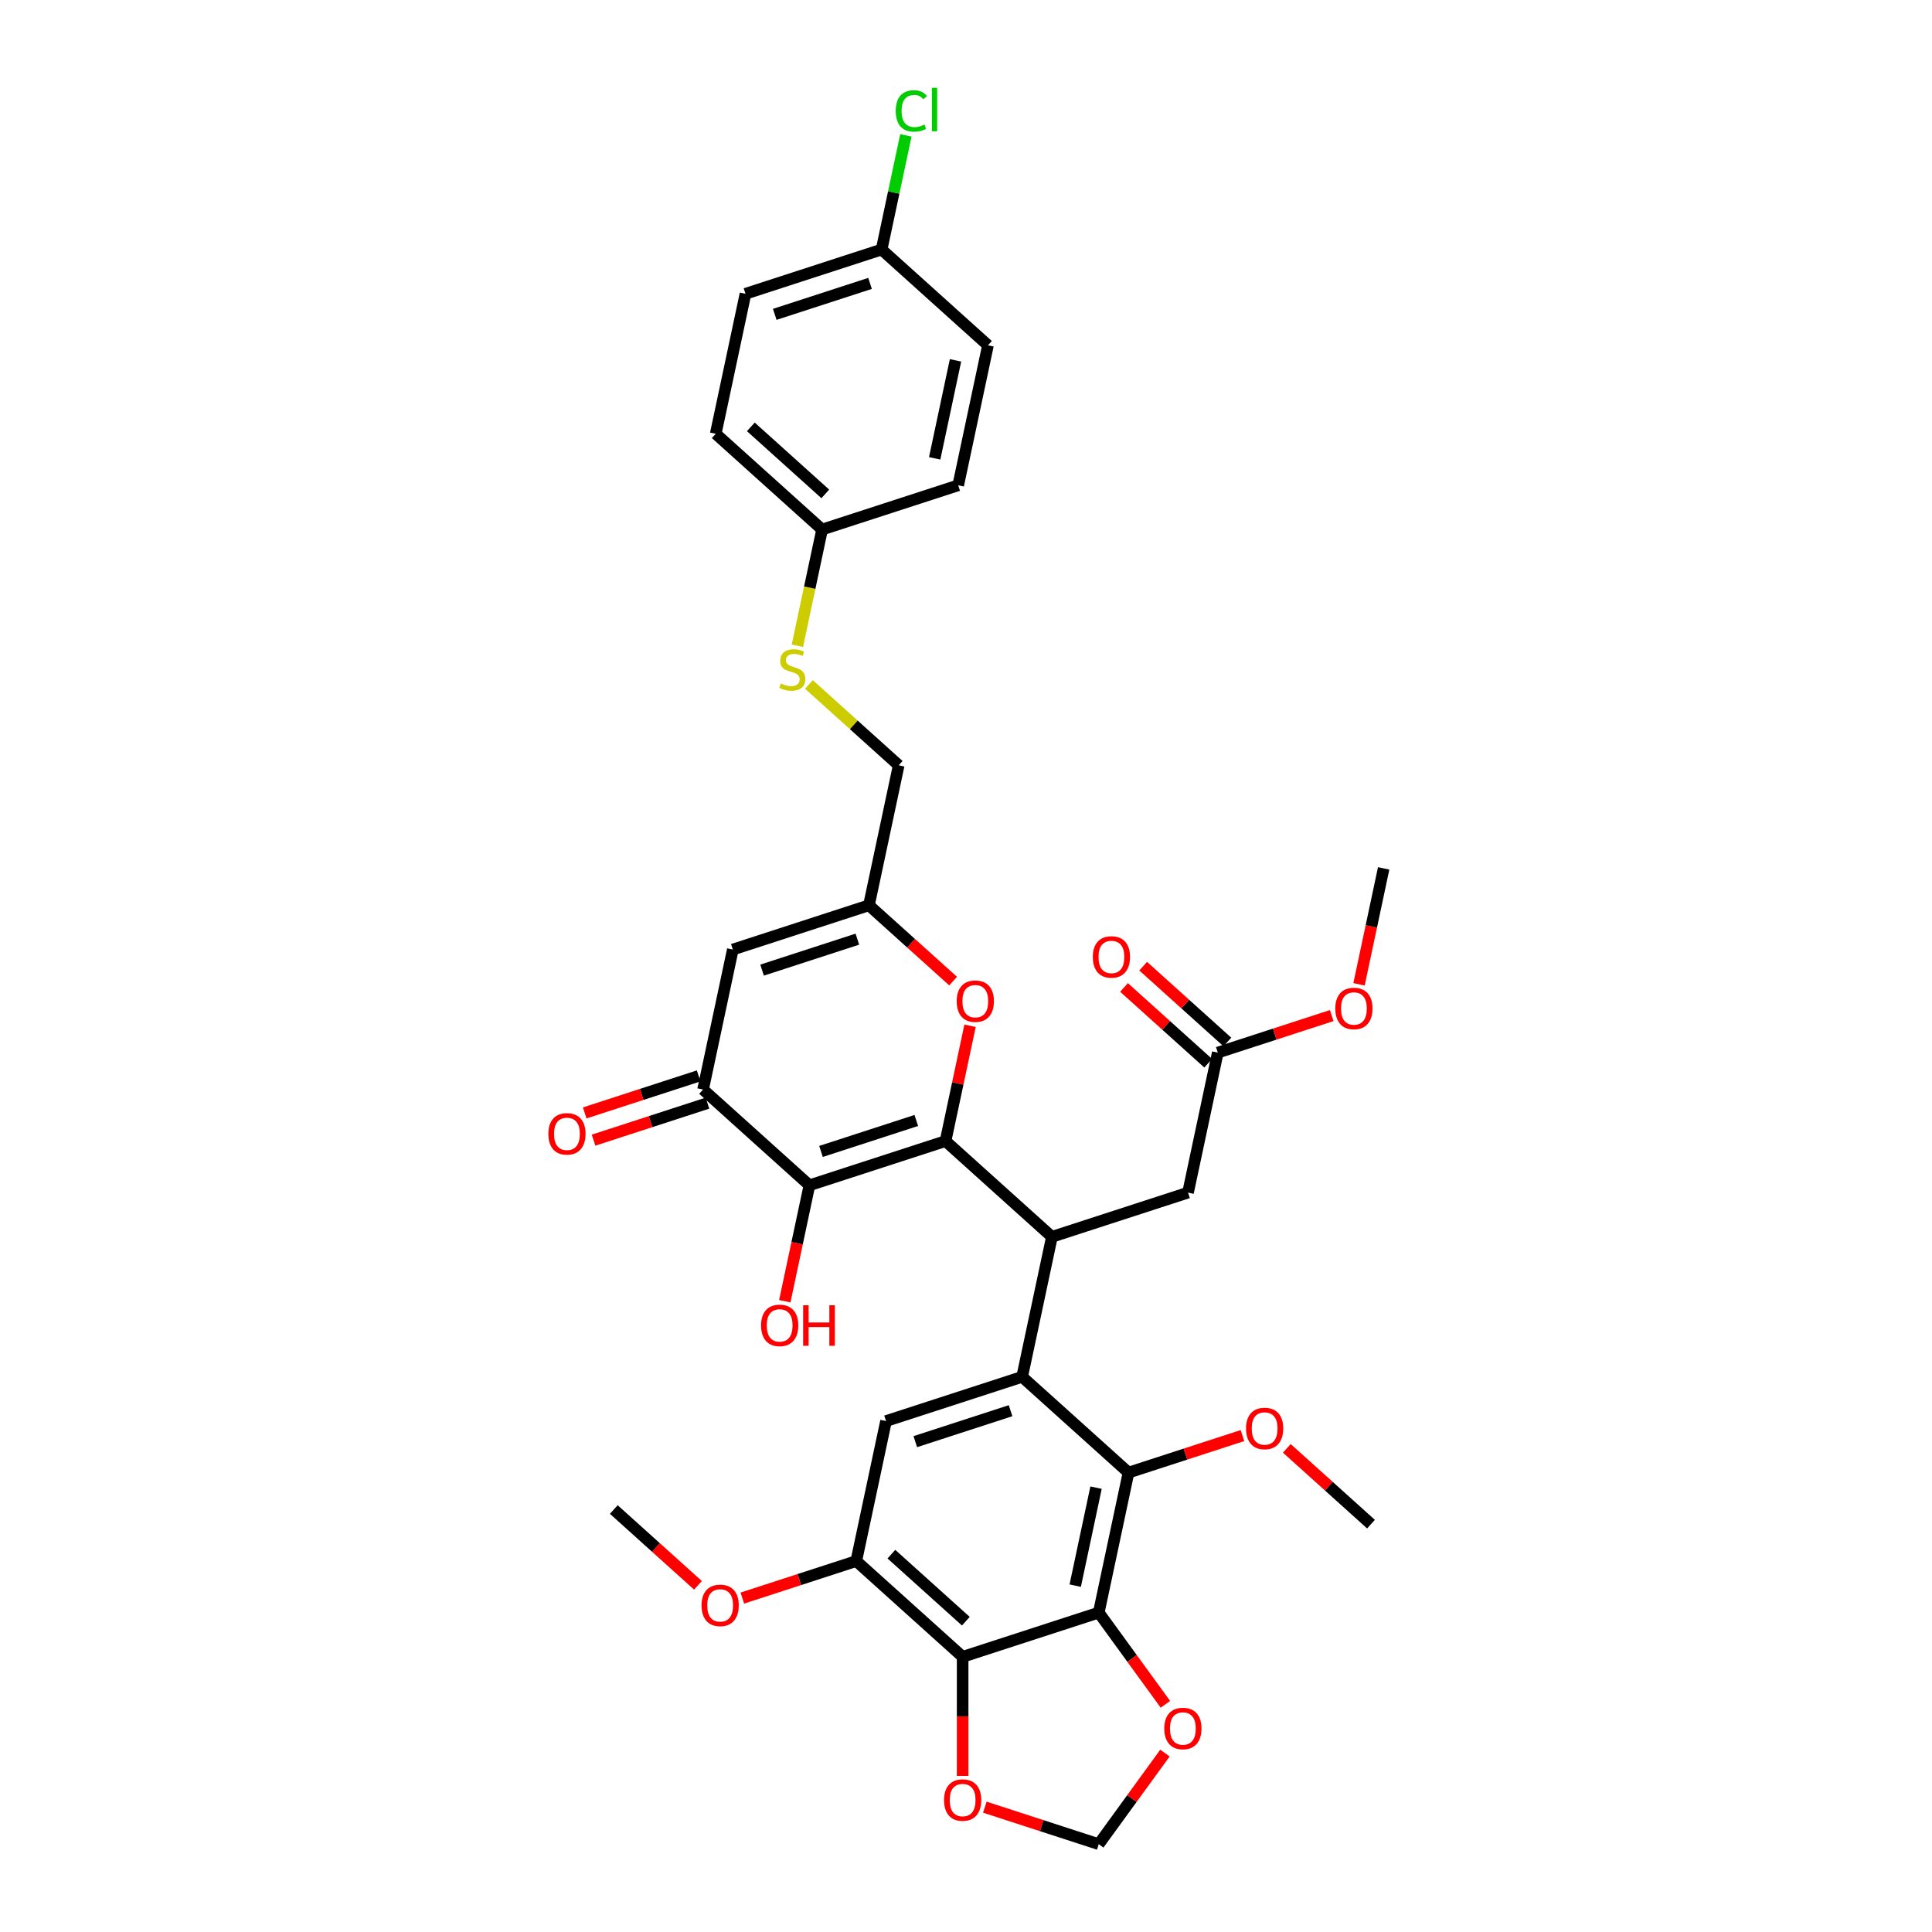 <?xml version='1.0' encoding='iso-8859-1'?>
<svg version='1.1' baseProfile='full'
              xmlns='http://www.w3.org/2000/svg'
                      xmlns:rdkit='http://www.rdkit.org/xml'
                      xmlns:xlink='http://www.w3.org/1999/xlink'
                  xml:space='preserve'
width='1000px' height='1000px' viewBox='0 0 1000 1000'>
<!-- END OF HEADER -->
<rect style='opacity:1.0;fill:#FFFFFF;stroke:none' width='1000' height='1000' x='0' y='0'> </rect>
<path class='bond-0' d='M 489.413,590.615 L 418.957,613.507' style='fill:none;fill-rule:evenodd;stroke:#000000;stroke-width:6px;stroke-linecap:butt;stroke-linejoin:miter;stroke-opacity:1' />
<path class='bond-0' d='M 474.266,579.957 L 424.947,595.982' style='fill:none;fill-rule:evenodd;stroke:#000000;stroke-width:6px;stroke-linecap:butt;stroke-linejoin:miter;stroke-opacity:1' />
<path class='bond-2' d='M 489.413,590.615 L 544.466,640.185' style='fill:none;fill-rule:evenodd;stroke:#000000;stroke-width:6px;stroke-linecap:butt;stroke-linejoin:miter;stroke-opacity:1' />
<path class='bond-7' d='M 489.413,590.615 L 495.755,560.777' style='fill:none;fill-rule:evenodd;stroke:#000000;stroke-width:6px;stroke-linecap:butt;stroke-linejoin:miter;stroke-opacity:1' />
<path class='bond-7' d='M 495.755,560.777 L 502.097,530.939' style='fill:none;fill-rule:evenodd;stroke:#FF0000;stroke-width:6px;stroke-linecap:butt;stroke-linejoin:miter;stroke-opacity:1' />
<path class='bond-6' d='M 418.957,613.507 L 363.904,563.937' style='fill:none;fill-rule:evenodd;stroke:#000000;stroke-width:6px;stroke-linecap:butt;stroke-linejoin:miter;stroke-opacity:1' />
<path class='bond-20' d='M 418.957,613.507 L 412.581,643.508' style='fill:none;fill-rule:evenodd;stroke:#000000;stroke-width:6px;stroke-linecap:butt;stroke-linejoin:miter;stroke-opacity:1' />
<path class='bond-20' d='M 412.581,643.508 L 406.204,673.509' style='fill:none;fill-rule:evenodd;stroke:#FF0000;stroke-width:6px;stroke-linecap:butt;stroke-linejoin:miter;stroke-opacity:1' />
<path class='bond-1' d='M 529.064,712.647 L 544.466,640.185' style='fill:none;fill-rule:evenodd;stroke:#000000;stroke-width:6px;stroke-linecap:butt;stroke-linejoin:miter;stroke-opacity:1' />
<path class='bond-5' d='M 529.064,712.647 L 584.117,762.217' style='fill:none;fill-rule:evenodd;stroke:#000000;stroke-width:6px;stroke-linecap:butt;stroke-linejoin:miter;stroke-opacity:1' />
<path class='bond-9' d='M 529.064,712.647 L 458.608,735.539' style='fill:none;fill-rule:evenodd;stroke:#000000;stroke-width:6px;stroke-linecap:butt;stroke-linejoin:miter;stroke-opacity:1' />
<path class='bond-9' d='M 523.074,730.172 L 473.755,746.197' style='fill:none;fill-rule:evenodd;stroke:#000000;stroke-width:6px;stroke-linecap:butt;stroke-linejoin:miter;stroke-opacity:1' />
<path class='bond-14' d='M 544.466,640.185 L 614.921,617.292' style='fill:none;fill-rule:evenodd;stroke:#000000;stroke-width:6px;stroke-linecap:butt;stroke-linejoin:miter;stroke-opacity:1' />
<path class='bond-3' d='M 568.714,834.679 L 584.117,762.217' style='fill:none;fill-rule:evenodd;stroke:#000000;stroke-width:6px;stroke-linecap:butt;stroke-linejoin:miter;stroke-opacity:1' />
<path class='bond-3' d='M 556.532,820.73 L 567.314,770.006' style='fill:none;fill-rule:evenodd;stroke:#000000;stroke-width:6px;stroke-linecap:butt;stroke-linejoin:miter;stroke-opacity:1' />
<path class='bond-4' d='M 568.714,834.679 L 498.259,857.572' style='fill:none;fill-rule:evenodd;stroke:#000000;stroke-width:6px;stroke-linecap:butt;stroke-linejoin:miter;stroke-opacity:1' />
<path class='bond-12' d='M 568.714,834.679 L 585.96,858.416' style='fill:none;fill-rule:evenodd;stroke:#000000;stroke-width:6px;stroke-linecap:butt;stroke-linejoin:miter;stroke-opacity:1' />
<path class='bond-12' d='M 585.96,858.416 L 603.205,882.152' style='fill:none;fill-rule:evenodd;stroke:#FF0000;stroke-width:6px;stroke-linecap:butt;stroke-linejoin:miter;stroke-opacity:1' />
<path class='bond-13' d='M 498.259,857.572 L 498.259,888.382' style='fill:none;fill-rule:evenodd;stroke:#000000;stroke-width:6px;stroke-linecap:butt;stroke-linejoin:miter;stroke-opacity:1' />
<path class='bond-13' d='M 498.259,888.382 L 498.259,919.193' style='fill:none;fill-rule:evenodd;stroke:#FF0000;stroke-width:6px;stroke-linecap:butt;stroke-linejoin:miter;stroke-opacity:1' />
<path class='bond-36' d='M 498.259,857.572 L 443.206,808.002' style='fill:none;fill-rule:evenodd;stroke:#000000;stroke-width:6px;stroke-linecap:butt;stroke-linejoin:miter;stroke-opacity:1' />
<path class='bond-36' d='M 499.915,839.126 L 461.378,804.427' style='fill:none;fill-rule:evenodd;stroke:#000000;stroke-width:6px;stroke-linecap:butt;stroke-linejoin:miter;stroke-opacity:1' />
<path class='bond-22' d='M 584.117,762.217 L 613.603,752.636' style='fill:none;fill-rule:evenodd;stroke:#000000;stroke-width:6px;stroke-linecap:butt;stroke-linejoin:miter;stroke-opacity:1' />
<path class='bond-22' d='M 613.603,752.636 L 643.09,743.056' style='fill:none;fill-rule:evenodd;stroke:#FF0000;stroke-width:6px;stroke-linecap:butt;stroke-linejoin:miter;stroke-opacity:1' />
<path class='bond-8' d='M 363.904,563.937 L 379.307,491.475' style='fill:none;fill-rule:evenodd;stroke:#000000;stroke-width:6px;stroke-linecap:butt;stroke-linejoin:miter;stroke-opacity:1' />
<path class='bond-17' d='M 361.615,556.891 L 332.129,566.472' style='fill:none;fill-rule:evenodd;stroke:#000000;stroke-width:6px;stroke-linecap:butt;stroke-linejoin:miter;stroke-opacity:1' />
<path class='bond-17' d='M 332.129,566.472 L 302.642,576.053' style='fill:none;fill-rule:evenodd;stroke:#FF0000;stroke-width:6px;stroke-linecap:butt;stroke-linejoin:miter;stroke-opacity:1' />
<path class='bond-17' d='M 366.194,570.982 L 336.707,580.563' style='fill:none;fill-rule:evenodd;stroke:#000000;stroke-width:6px;stroke-linecap:butt;stroke-linejoin:miter;stroke-opacity:1' />
<path class='bond-17' d='M 336.707,580.563 L 307.221,590.144' style='fill:none;fill-rule:evenodd;stroke:#FF0000;stroke-width:6px;stroke-linecap:butt;stroke-linejoin:miter;stroke-opacity:1' />
<path class='bond-11' d='M 493.333,507.813 L 471.547,488.198' style='fill:none;fill-rule:evenodd;stroke:#FF0000;stroke-width:6px;stroke-linecap:butt;stroke-linejoin:miter;stroke-opacity:1' />
<path class='bond-11' d='M 471.547,488.198 L 449.762,468.582' style='fill:none;fill-rule:evenodd;stroke:#000000;stroke-width:6px;stroke-linecap:butt;stroke-linejoin:miter;stroke-opacity:1' />
<path class='bond-35' d='M 379.307,491.475 L 449.762,468.582' style='fill:none;fill-rule:evenodd;stroke:#000000;stroke-width:6px;stroke-linecap:butt;stroke-linejoin:miter;stroke-opacity:1' />
<path class='bond-35' d='M 394.454,502.132 L 443.772,486.107' style='fill:none;fill-rule:evenodd;stroke:#000000;stroke-width:6px;stroke-linecap:butt;stroke-linejoin:miter;stroke-opacity:1' />
<path class='bond-10' d='M 458.608,735.539 L 443.206,808.002' style='fill:none;fill-rule:evenodd;stroke:#000000;stroke-width:6px;stroke-linecap:butt;stroke-linejoin:miter;stroke-opacity:1' />
<path class='bond-24' d='M 443.206,808.002 L 413.719,817.583' style='fill:none;fill-rule:evenodd;stroke:#000000;stroke-width:6px;stroke-linecap:butt;stroke-linejoin:miter;stroke-opacity:1' />
<path class='bond-24' d='M 413.719,817.583 L 384.233,827.163' style='fill:none;fill-rule:evenodd;stroke:#FF0000;stroke-width:6px;stroke-linecap:butt;stroke-linejoin:miter;stroke-opacity:1' />
<path class='bond-21' d='M 449.762,468.582 L 465.165,396.12' style='fill:none;fill-rule:evenodd;stroke:#000000;stroke-width:6px;stroke-linecap:butt;stroke-linejoin:miter;stroke-opacity:1' />
<path class='bond-16' d='M 602.968,907.399 L 585.841,930.972' style='fill:none;fill-rule:evenodd;stroke:#FF0000;stroke-width:6px;stroke-linecap:butt;stroke-linejoin:miter;stroke-opacity:1' />
<path class='bond-16' d='M 585.841,930.972 L 568.714,954.545' style='fill:none;fill-rule:evenodd;stroke:#000000;stroke-width:6px;stroke-linecap:butt;stroke-linejoin:miter;stroke-opacity:1' />
<path class='bond-37' d='M 509.742,935.384 L 539.228,944.965' style='fill:none;fill-rule:evenodd;stroke:#FF0000;stroke-width:6px;stroke-linecap:butt;stroke-linejoin:miter;stroke-opacity:1' />
<path class='bond-37' d='M 539.228,944.965 L 568.714,954.545' style='fill:none;fill-rule:evenodd;stroke:#000000;stroke-width:6px;stroke-linecap:butt;stroke-linejoin:miter;stroke-opacity:1' />
<path class='bond-15' d='M 614.921,617.292 L 630.324,544.83' style='fill:none;fill-rule:evenodd;stroke:#000000;stroke-width:6px;stroke-linecap:butt;stroke-linejoin:miter;stroke-opacity:1' />
<path class='bond-19' d='M 635.281,539.325 L 613.496,519.709' style='fill:none;fill-rule:evenodd;stroke:#000000;stroke-width:6px;stroke-linecap:butt;stroke-linejoin:miter;stroke-opacity:1' />
<path class='bond-19' d='M 613.496,519.709 L 591.71,500.093' style='fill:none;fill-rule:evenodd;stroke:#FF0000;stroke-width:6px;stroke-linecap:butt;stroke-linejoin:miter;stroke-opacity:1' />
<path class='bond-19' d='M 625.367,550.335 L 603.582,530.72' style='fill:none;fill-rule:evenodd;stroke:#000000;stroke-width:6px;stroke-linecap:butt;stroke-linejoin:miter;stroke-opacity:1' />
<path class='bond-19' d='M 603.582,530.72 L 581.796,511.104' style='fill:none;fill-rule:evenodd;stroke:#FF0000;stroke-width:6px;stroke-linecap:butt;stroke-linejoin:miter;stroke-opacity:1' />
<path class='bond-26' d='M 630.324,544.83 L 659.81,535.249' style='fill:none;fill-rule:evenodd;stroke:#000000;stroke-width:6px;stroke-linecap:butt;stroke-linejoin:miter;stroke-opacity:1' />
<path class='bond-26' d='M 659.81,535.249 L 689.297,525.668' style='fill:none;fill-rule:evenodd;stroke:#FF0000;stroke-width:6px;stroke-linecap:butt;stroke-linejoin:miter;stroke-opacity:1' />
<path class='bond-18' d='M 418.69,354.274 L 441.927,375.197' style='fill:none;fill-rule:evenodd;stroke:#CCCC00;stroke-width:6px;stroke-linecap:butt;stroke-linejoin:miter;stroke-opacity:1' />
<path class='bond-18' d='M 441.927,375.197 L 465.165,396.12' style='fill:none;fill-rule:evenodd;stroke:#000000;stroke-width:6px;stroke-linecap:butt;stroke-linejoin:miter;stroke-opacity:1' />
<path class='bond-23' d='M 412.728,334.237 L 419.121,304.162' style='fill:none;fill-rule:evenodd;stroke:#CCCC00;stroke-width:6px;stroke-linecap:butt;stroke-linejoin:miter;stroke-opacity:1' />
<path class='bond-23' d='M 419.121,304.162 L 425.514,274.087' style='fill:none;fill-rule:evenodd;stroke:#000000;stroke-width:6px;stroke-linecap:butt;stroke-linejoin:miter;stroke-opacity:1' />
<path class='bond-32' d='M 666.055,749.664 L 687.84,769.279' style='fill:none;fill-rule:evenodd;stroke:#FF0000;stroke-width:6px;stroke-linecap:butt;stroke-linejoin:miter;stroke-opacity:1' />
<path class='bond-32' d='M 687.84,769.279 L 709.625,788.895' style='fill:none;fill-rule:evenodd;stroke:#000000;stroke-width:6px;stroke-linecap:butt;stroke-linejoin:miter;stroke-opacity:1' />
<path class='bond-28' d='M 425.514,274.087 L 370.461,224.517' style='fill:none;fill-rule:evenodd;stroke:#000000;stroke-width:6px;stroke-linecap:butt;stroke-linejoin:miter;stroke-opacity:1' />
<path class='bond-28' d='M 427.17,255.641 L 388.633,220.942' style='fill:none;fill-rule:evenodd;stroke:#000000;stroke-width:6px;stroke-linecap:butt;stroke-linejoin:miter;stroke-opacity:1' />
<path class='bond-29' d='M 425.514,274.087 L 495.969,251.195' style='fill:none;fill-rule:evenodd;stroke:#000000;stroke-width:6px;stroke-linecap:butt;stroke-linejoin:miter;stroke-opacity:1' />
<path class='bond-33' d='M 361.268,820.555 L 339.483,800.94' style='fill:none;fill-rule:evenodd;stroke:#FF0000;stroke-width:6px;stroke-linecap:butt;stroke-linejoin:miter;stroke-opacity:1' />
<path class='bond-33' d='M 339.483,800.94 L 317.697,781.324' style='fill:none;fill-rule:evenodd;stroke:#000000;stroke-width:6px;stroke-linecap:butt;stroke-linejoin:miter;stroke-opacity:1' />
<path class='bond-25' d='M 456.319,129.162 L 385.863,152.055' style='fill:none;fill-rule:evenodd;stroke:#000000;stroke-width:6px;stroke-linecap:butt;stroke-linejoin:miter;stroke-opacity:1' />
<path class='bond-25' d='M 450.329,146.687 L 401.01,162.712' style='fill:none;fill-rule:evenodd;stroke:#000000;stroke-width:6px;stroke-linecap:butt;stroke-linejoin:miter;stroke-opacity:1' />
<path class='bond-27' d='M 456.319,129.162 L 462.599,99.613' style='fill:none;fill-rule:evenodd;stroke:#000000;stroke-width:6px;stroke-linecap:butt;stroke-linejoin:miter;stroke-opacity:1' />
<path class='bond-27' d='M 462.599,99.613 L 468.88,70.064' style='fill:none;fill-rule:evenodd;stroke:#00CC00;stroke-width:6px;stroke-linecap:butt;stroke-linejoin:miter;stroke-opacity:1' />
<path class='bond-38' d='M 456.319,129.162 L 511.372,178.733' style='fill:none;fill-rule:evenodd;stroke:#000000;stroke-width:6px;stroke-linecap:butt;stroke-linejoin:miter;stroke-opacity:1' />
<path class='bond-34' d='M 703.428,509.477 L 709.805,479.476' style='fill:none;fill-rule:evenodd;stroke:#FF0000;stroke-width:6px;stroke-linecap:butt;stroke-linejoin:miter;stroke-opacity:1' />
<path class='bond-34' d='M 709.805,479.476 L 716.182,449.475' style='fill:none;fill-rule:evenodd;stroke:#000000;stroke-width:6px;stroke-linecap:butt;stroke-linejoin:miter;stroke-opacity:1' />
<path class='bond-31' d='M 370.461,224.517 L 385.863,152.055' style='fill:none;fill-rule:evenodd;stroke:#000000;stroke-width:6px;stroke-linecap:butt;stroke-linejoin:miter;stroke-opacity:1' />
<path class='bond-30' d='M 495.969,251.195 L 511.372,178.733' style='fill:none;fill-rule:evenodd;stroke:#000000;stroke-width:6px;stroke-linecap:butt;stroke-linejoin:miter;stroke-opacity:1' />
<path class='bond-30' d='M 483.787,237.245 L 494.569,186.521' style='fill:none;fill-rule:evenodd;stroke:#000000;stroke-width:6px;stroke-linecap:butt;stroke-linejoin:miter;stroke-opacity:1' />
<path  class='atom-8' d='M 495.185 518.211
Q 495.185 513.174, 497.674 510.359
Q 500.163 507.544, 504.815 507.544
Q 509.468 507.544, 511.957 510.359
Q 514.446 513.174, 514.446 518.211
Q 514.446 523.308, 511.927 526.212
Q 509.408 529.087, 504.815 529.087
Q 500.193 529.087, 497.674 526.212
Q 495.185 523.338, 495.185 518.211
M 504.815 526.716
Q 508.016 526.716, 509.734 524.582
Q 511.483 522.419, 511.483 518.211
Q 511.483 514.093, 509.734 512.018
Q 508.016 509.914, 504.815 509.914
Q 501.615 509.914, 499.867 511.989
Q 498.148 514.063, 498.148 518.211
Q 498.148 522.449, 499.867 524.582
Q 501.615 526.716, 504.815 526.716
' fill='#FF0000'/>
<path  class='atom-13' d='M 602.628 894.672
Q 602.628 889.634, 605.117 886.819
Q 607.606 884.004, 612.258 884.004
Q 616.911 884.004, 619.4 886.819
Q 621.889 889.634, 621.889 894.672
Q 621.889 899.769, 619.37 902.672
Q 616.851 905.547, 612.258 905.547
Q 607.636 905.547, 605.117 902.672
Q 602.628 899.798, 602.628 894.672
M 612.258 903.176
Q 615.459 903.176, 617.177 901.043
Q 618.926 898.88, 618.926 894.672
Q 618.926 890.553, 617.177 888.479
Q 615.459 886.375, 612.258 886.375
Q 609.058 886.375, 607.31 888.449
Q 605.591 890.523, 605.591 894.672
Q 605.591 898.909, 607.31 901.043
Q 609.058 903.176, 612.258 903.176
' fill='#FF0000'/>
<path  class='atom-14' d='M 488.628 931.712
Q 488.628 926.675, 491.118 923.86
Q 493.607 921.045, 498.259 921.045
Q 502.911 921.045, 505.4 923.86
Q 507.89 926.675, 507.89 931.712
Q 507.89 936.809, 505.371 939.713
Q 502.852 942.587, 498.259 942.587
Q 493.636 942.587, 491.118 939.713
Q 488.628 936.839, 488.628 931.712
M 498.259 940.217
Q 501.459 940.217, 503.178 938.083
Q 504.926 935.92, 504.926 931.712
Q 504.926 927.593, 503.178 925.519
Q 501.459 923.415, 498.259 923.415
Q 495.059 923.415, 493.31 925.49
Q 491.592 927.564, 491.592 931.712
Q 491.592 935.95, 493.31 938.083
Q 495.059 940.217, 498.259 940.217
' fill='#FF0000'/>
<path  class='atom-18' d='M 283.818 586.889
Q 283.818 581.851, 286.307 579.036
Q 288.797 576.221, 293.449 576.221
Q 298.101 576.221, 300.59 579.036
Q 303.079 581.851, 303.079 586.889
Q 303.079 591.985, 300.561 594.889
Q 298.042 597.764, 293.449 597.764
Q 288.826 597.764, 286.307 594.889
Q 283.818 592.015, 283.818 586.889
M 293.449 595.393
Q 296.649 595.393, 298.368 593.26
Q 300.116 591.096, 300.116 586.889
Q 300.116 582.77, 298.368 580.695
Q 296.649 578.591, 293.449 578.591
Q 290.249 578.591, 288.5 580.666
Q 286.782 582.74, 286.782 586.889
Q 286.782 591.126, 288.5 593.26
Q 290.249 595.393, 293.449 595.393
' fill='#FF0000'/>
<path  class='atom-19' d='M 404.185 353.75
Q 404.422 353.839, 405.4 354.254
Q 406.378 354.669, 407.445 354.936
Q 408.541 355.173, 409.608 355.173
Q 411.593 355.173, 412.749 354.225
Q 413.904 353.247, 413.904 351.558
Q 413.904 350.402, 413.312 349.691
Q 412.749 348.98, 411.86 348.594
Q 410.971 348.209, 409.489 347.765
Q 407.622 347.202, 406.496 346.668
Q 405.4 346.135, 404.6 345.009
Q 403.829 343.883, 403.829 341.986
Q 403.829 339.349, 405.607 337.719
Q 407.415 336.089, 410.971 336.089
Q 413.401 336.089, 416.156 337.245
L 415.475 339.527
Q 412.956 338.49, 411.06 338.49
Q 409.015 338.49, 407.889 339.349
Q 406.763 340.179, 406.793 341.631
Q 406.793 342.757, 407.356 343.438
Q 407.948 344.12, 408.778 344.505
Q 409.637 344.89, 411.06 345.335
Q 412.956 345.927, 414.082 346.52
Q 415.208 347.113, 416.008 348.328
Q 416.838 349.513, 416.838 351.558
Q 416.838 354.462, 414.882 356.032
Q 412.956 357.573, 409.726 357.573
Q 407.859 357.573, 406.437 357.158
Q 405.044 356.773, 403.385 356.091
L 404.185 353.75
' fill='#CCCC00'/>
<path  class='atom-20' d='M 565.64 495.319
Q 565.64 490.282, 568.129 487.466
Q 570.618 484.651, 575.271 484.651
Q 579.923 484.651, 582.412 487.466
Q 584.901 490.282, 584.901 495.319
Q 584.901 500.416, 582.383 503.32
Q 579.864 506.194, 575.271 506.194
Q 570.648 506.194, 568.129 503.32
Q 565.64 500.445, 565.64 495.319
M 575.271 503.824
Q 578.471 503.824, 580.19 501.69
Q 581.938 499.527, 581.938 495.319
Q 581.938 491.2, 580.19 489.126
Q 578.471 487.022, 575.271 487.022
Q 572.07 487.022, 570.322 489.096
Q 568.603 491.171, 568.603 495.319
Q 568.603 499.557, 570.322 501.69
Q 572.07 503.824, 575.271 503.824
' fill='#FF0000'/>
<path  class='atom-21' d='M 393.925 686.029
Q 393.925 680.991, 396.414 678.176
Q 398.903 675.361, 403.555 675.361
Q 408.207 675.361, 410.697 678.176
Q 413.186 680.991, 413.186 686.029
Q 413.186 691.125, 410.667 694.029
Q 408.148 696.904, 403.555 696.904
Q 398.932 696.904, 396.414 694.029
Q 393.925 691.155, 393.925 686.029
M 403.555 694.533
Q 406.755 694.533, 408.474 692.4
Q 410.222 690.236, 410.222 686.029
Q 410.222 681.91, 408.474 679.835
Q 406.755 677.732, 403.555 677.732
Q 400.355 677.732, 398.606 679.806
Q 396.888 681.88, 396.888 686.029
Q 396.888 690.266, 398.606 692.4
Q 400.355 694.533, 403.555 694.533
' fill='#FF0000'/>
<path  class='atom-21' d='M 415.704 675.598
L 418.549 675.598
L 418.549 684.517
L 429.276 684.517
L 429.276 675.598
L 432.121 675.598
L 432.121 696.578
L 429.276 696.578
L 429.276 686.888
L 418.549 686.888
L 418.549 696.578
L 415.704 696.578
L 415.704 675.598
' fill='#FF0000'/>
<path  class='atom-23' d='M 644.942 739.384
Q 644.942 734.346, 647.431 731.531
Q 649.92 728.716, 654.572 728.716
Q 659.225 728.716, 661.714 731.531
Q 664.203 734.346, 664.203 739.384
Q 664.203 744.481, 661.684 747.385
Q 659.165 750.259, 654.572 750.259
Q 649.95 750.259, 647.431 747.385
Q 644.942 744.51, 644.942 739.384
M 654.572 747.888
Q 657.773 747.888, 659.491 745.755
Q 661.24 743.592, 661.24 739.384
Q 661.24 735.265, 659.491 733.191
Q 657.773 731.087, 654.572 731.087
Q 651.372 731.087, 649.624 733.161
Q 647.905 735.235, 647.905 739.384
Q 647.905 743.621, 649.624 745.755
Q 651.372 747.888, 654.572 747.888
' fill='#FF0000'/>
<path  class='atom-25' d='M 363.12 830.953
Q 363.12 825.916, 365.609 823.101
Q 368.098 820.286, 372.75 820.286
Q 377.403 820.286, 379.892 823.101
Q 382.381 825.916, 382.381 830.953
Q 382.381 836.05, 379.862 838.954
Q 377.343 841.829, 372.75 841.829
Q 368.128 841.829, 365.609 838.954
Q 363.12 836.08, 363.12 830.953
M 372.75 839.458
Q 375.951 839.458, 377.669 837.324
Q 379.418 835.161, 379.418 830.953
Q 379.418 826.835, 377.669 824.76
Q 375.951 822.656, 372.75 822.656
Q 369.55 822.656, 367.802 824.731
Q 366.083 826.805, 366.083 830.953
Q 366.083 835.191, 367.802 837.324
Q 369.55 839.458, 372.75 839.458
' fill='#FF0000'/>
<path  class='atom-27' d='M 691.149 521.997
Q 691.149 516.959, 693.638 514.144
Q 696.127 511.329, 700.779 511.329
Q 705.432 511.329, 707.921 514.144
Q 710.41 516.959, 710.41 521.997
Q 710.41 527.094, 707.891 529.998
Q 705.372 532.872, 700.779 532.872
Q 696.157 532.872, 693.638 529.998
Q 691.149 527.123, 691.149 521.997
M 700.779 530.501
Q 703.98 530.501, 705.698 528.368
Q 707.447 526.205, 707.447 521.997
Q 707.447 517.878, 705.698 515.804
Q 703.98 513.7, 700.779 513.7
Q 697.579 513.7, 695.831 515.774
Q 694.112 517.848, 694.112 521.997
Q 694.112 526.234, 695.831 528.368
Q 697.579 530.501, 700.779 530.501
' fill='#FF0000'/>
<path  class='atom-28' d='M 463.631 57.426
Q 463.631 52.211, 466.061 49.485
Q 468.521 46.729, 473.173 46.729
Q 477.499 46.729, 479.811 49.781
L 477.855 51.381
Q 476.166 49.159, 473.173 49.159
Q 470.002 49.159, 468.313 51.292
Q 466.654 53.396, 466.654 57.426
Q 466.654 61.575, 468.372 63.708
Q 470.121 65.842, 473.499 65.842
Q 475.81 65.842, 478.507 64.449
L 479.336 66.671
Q 478.24 67.383, 476.581 67.797
Q 474.921 68.212, 473.084 68.212
Q 468.521 68.212, 466.061 65.427
Q 463.631 62.641, 463.631 57.426
' fill='#00CC00'/>
<path  class='atom-28' d='M 482.359 45.455
L 485.085 45.455
L 485.085 67.946
L 482.359 67.946
L 482.359 45.455
' fill='#00CC00'/>
</svg>
